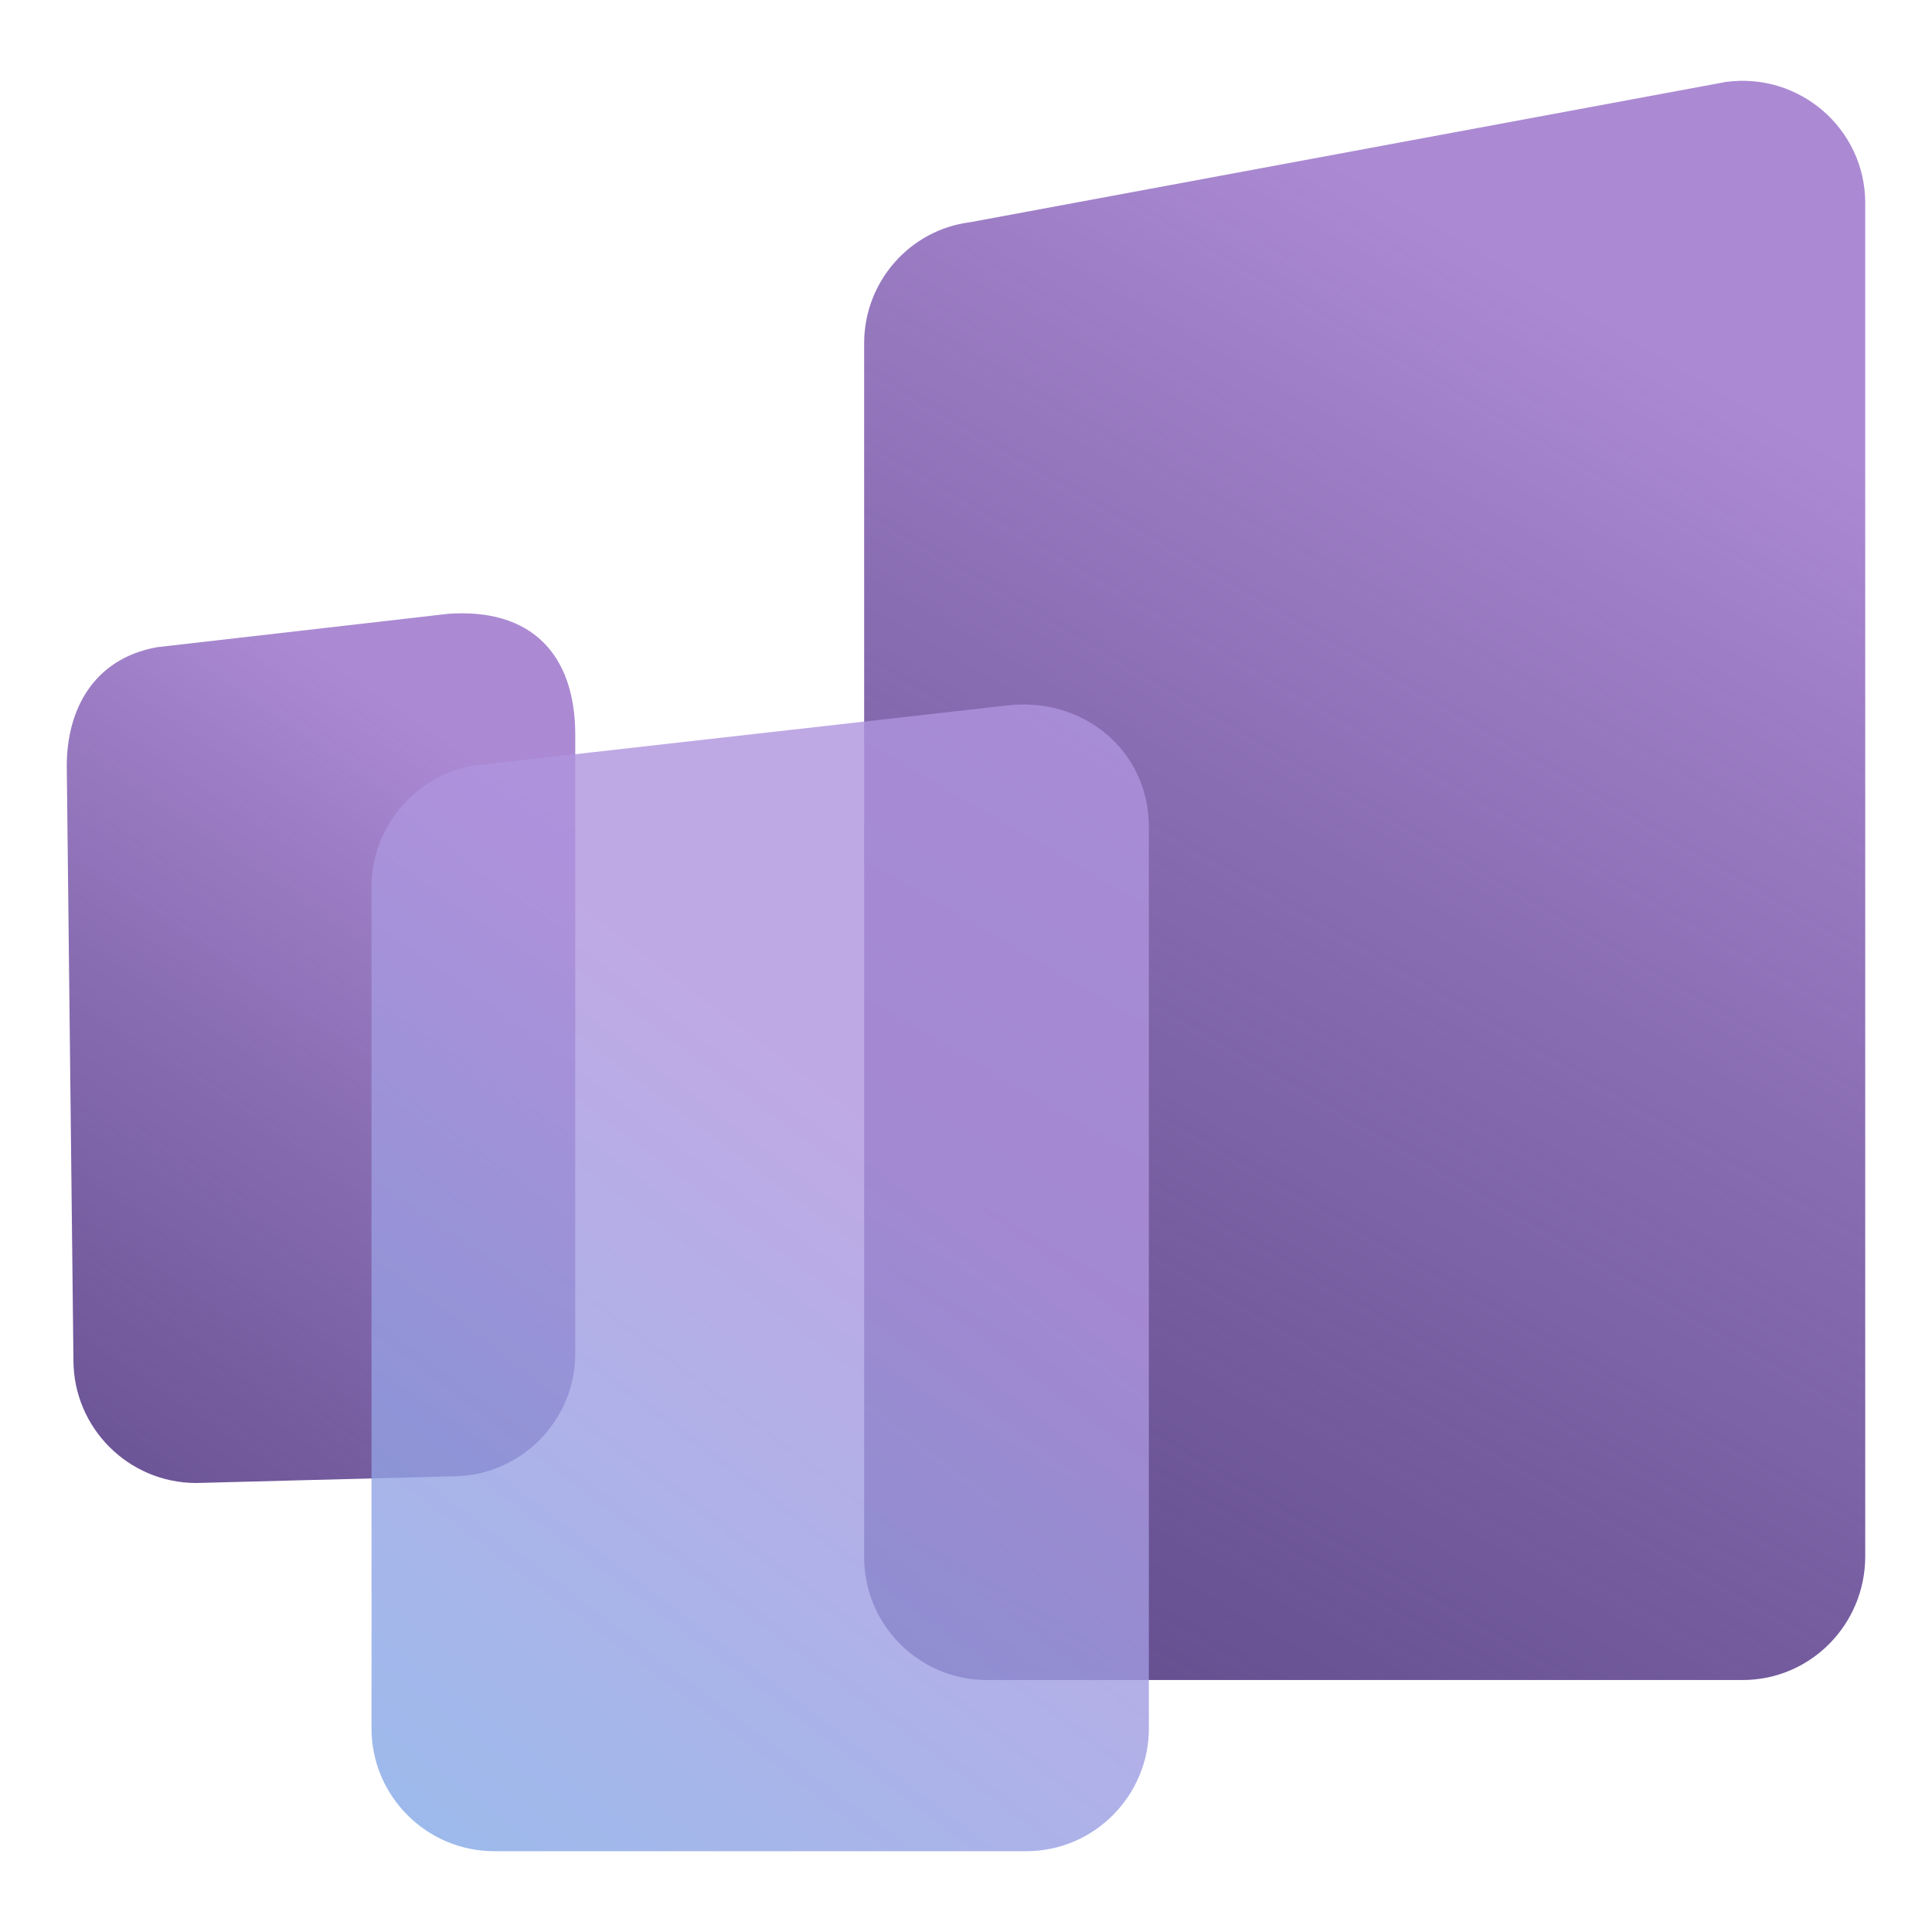 <?xml version="1.0" encoding="UTF-8"?> <svg xmlns="http://www.w3.org/2000/svg" width="57" height="57" viewBox="0 0 57 57" fill="none"><path d="M13.351 43.556L5.788 43.753C3.793 43.753 2.167 42.127 2.167 40.132L1.97 22.593C1.97 20.967 2.734 19.439 4.63 19.095L13.227 18.109C15.666 17.937 16.972 19.292 16.972 21.681V39.934C16.972 41.93 15.346 43.556 13.351 43.556Z" fill="url(#paint0_linear_3535_65888)"></path><path d="M51.409 49.566H29.116C27.12 49.566 25.495 47.94 25.495 45.945V10.128C25.495 8.305 26.849 6.778 28.623 6.556L50.916 2.418C53.084 2.122 55.03 3.797 55.03 5.99V45.92C55.03 47.916 53.429 49.566 51.409 49.566Z" fill="url(#paint1_linear_3535_65888)"></path><path d="M30.274 54.616H14.582C12.587 54.616 10.961 52.99 10.961 50.995V26.164C10.961 24.416 12.217 22.913 13.942 22.593L29.658 20.819C31.924 20.523 33.895 22.125 33.895 24.391V50.995C33.895 52.966 32.294 54.616 30.274 54.616Z" fill="url(#paint2_linear_3535_65888)" fill-opacity="0.8"></path><defs><linearGradient id="paint0_linear_3535_65888" x1="1.97" y1="49.452" x2="18.347" y2="25.313" gradientUnits="userSpaceOnUse"><stop stop-color="#391F6E" stop-opacity="0.8"></stop><stop offset="1" stop-color="#AB8AD3"></stop></linearGradient><linearGradient id="paint1_linear_3535_65888" x1="31.007" y1="53.771" x2="54.434" y2="13.522" gradientUnits="userSpaceOnUse"><stop stop-color="#391F6E" stop-opacity="0.8"></stop><stop offset="1" stop-color="#AB8AD3"></stop></linearGradient><linearGradient id="paint2_linear_3535_65888" x1="24.364" y1="32.029" x2="-1.317" y2="66.139" gradientUnits="userSpaceOnUse"><stop stop-color="#AF94DE"></stop><stop offset="1" stop-color="#66B7ED"></stop></linearGradient></defs></svg> 